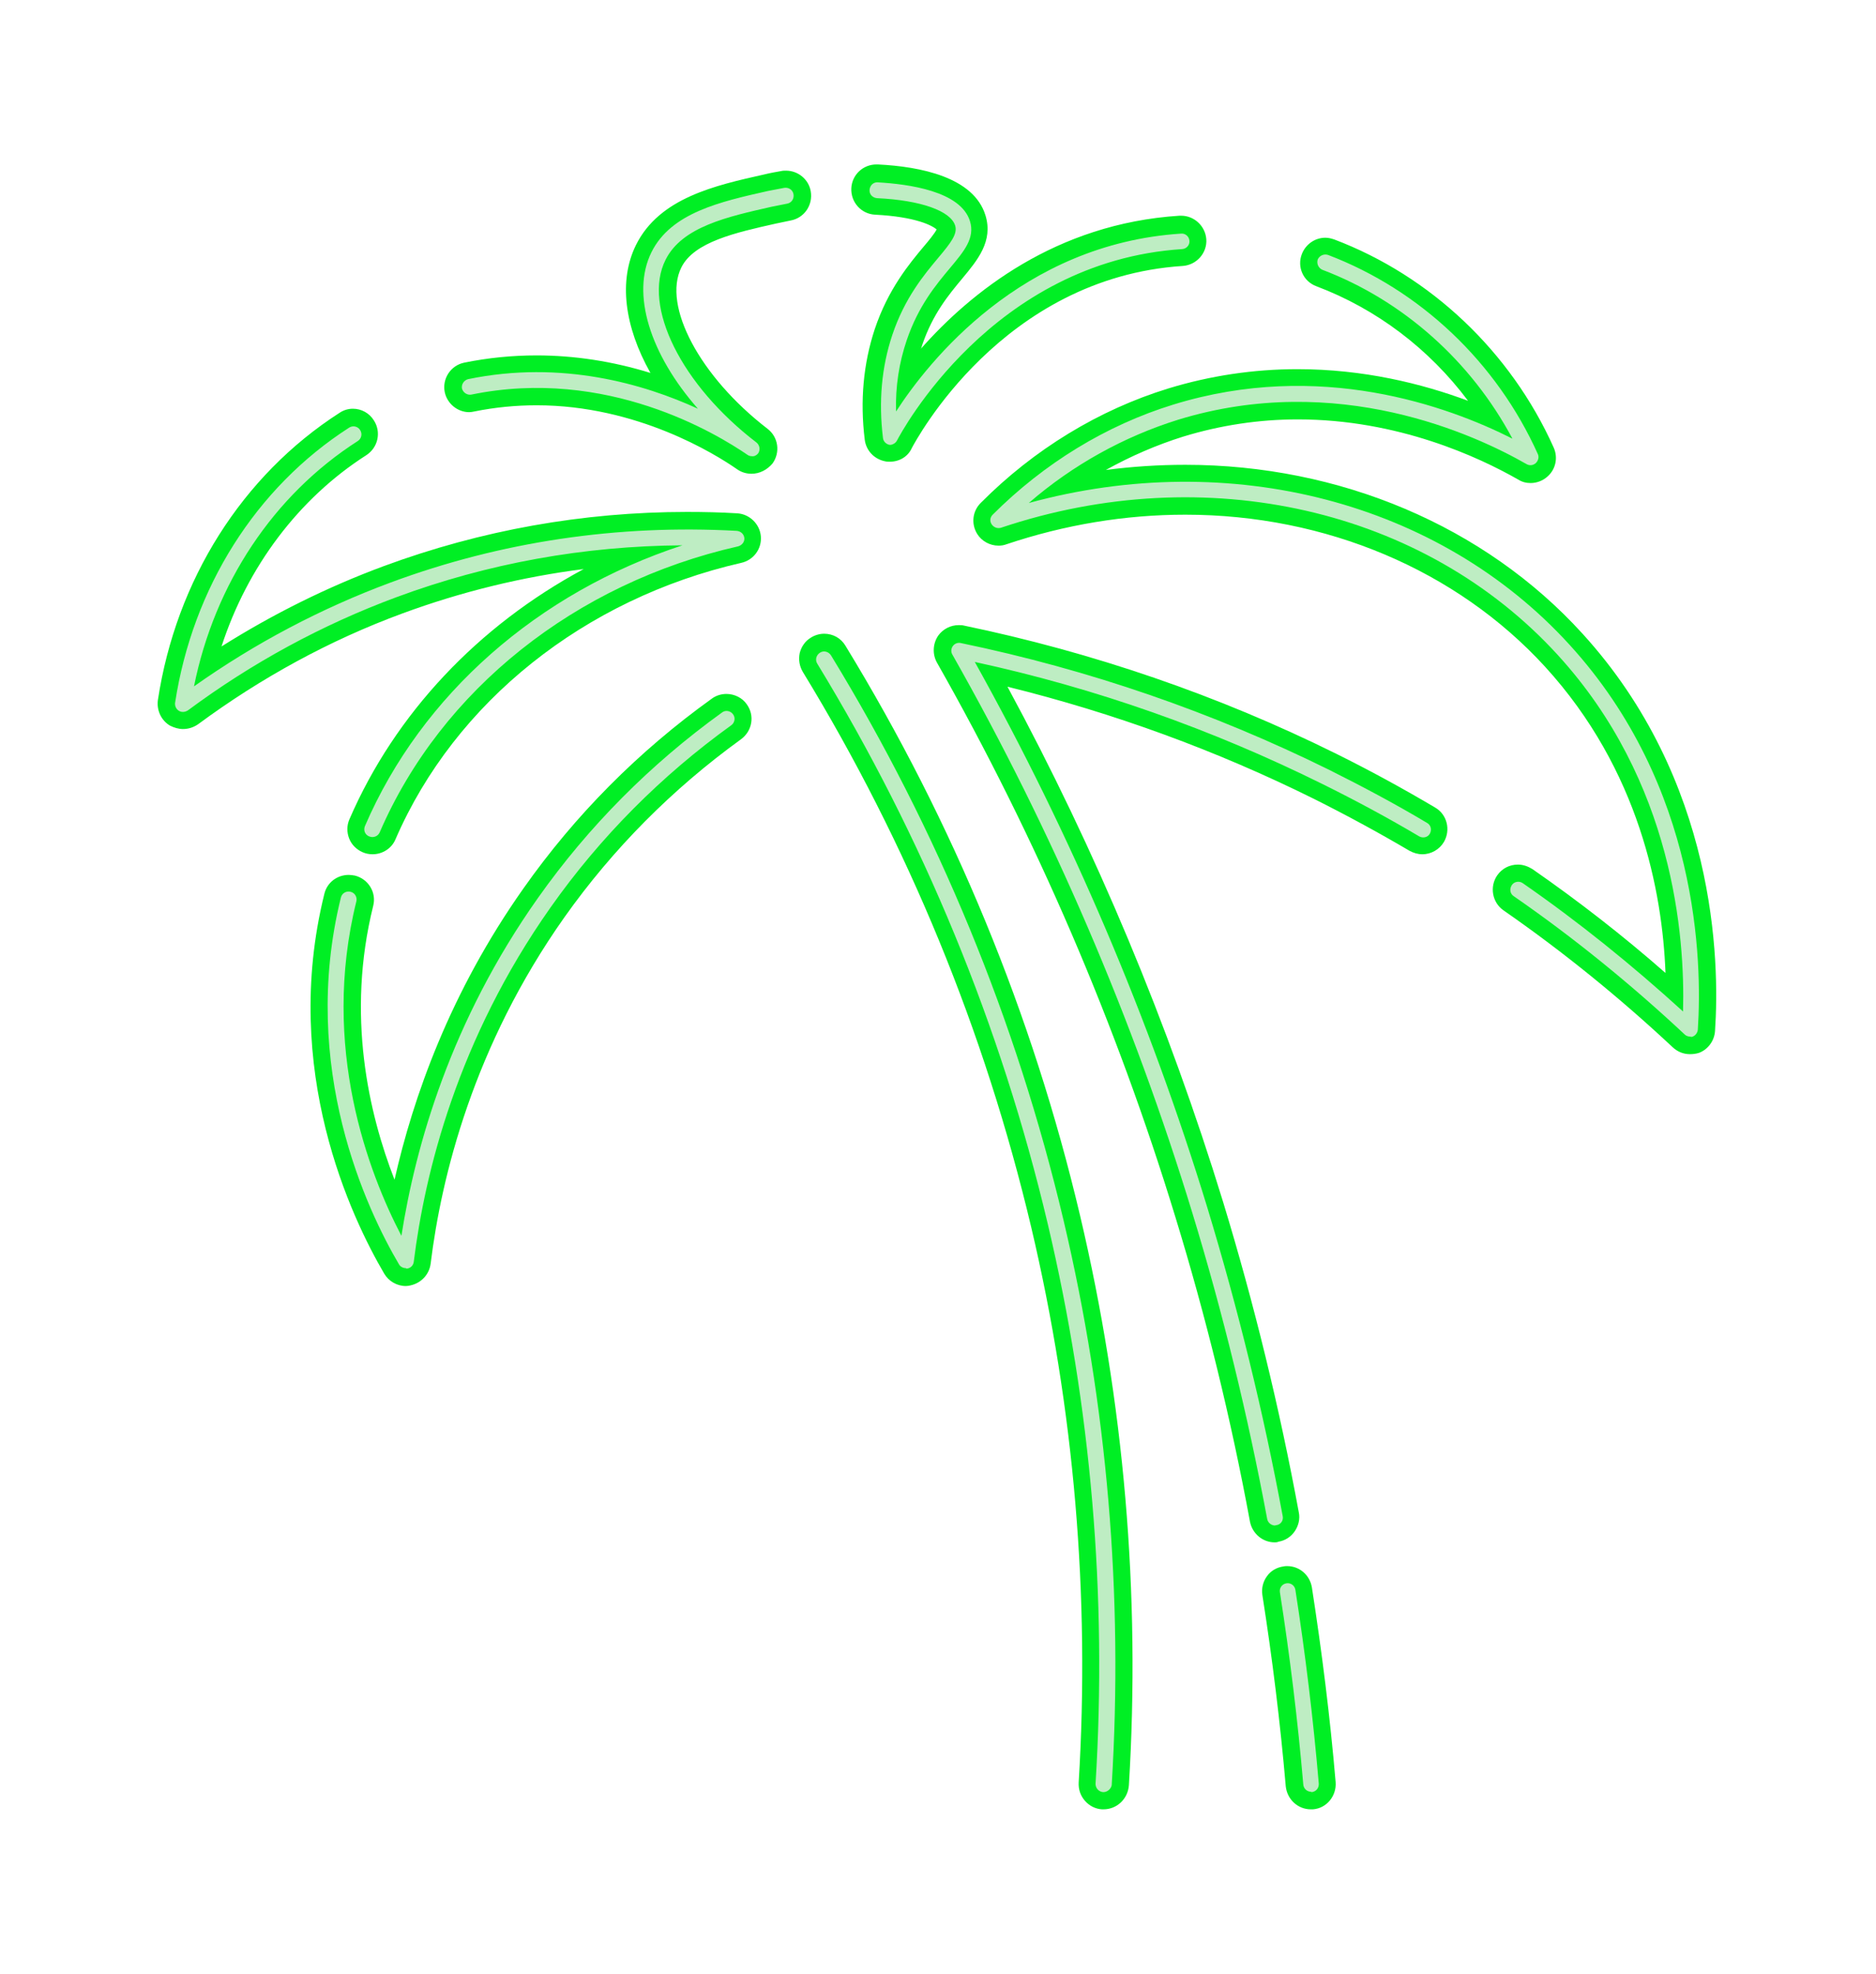 <?xml version="1.0" encoding="UTF-8"?><svg xmlns="http://www.w3.org/2000/svg" xmlns:xlink="http://www.w3.org/1999/xlink" enable-background="new 0 0 467 489.9" height="573.7" preserveAspectRatio="xMidYMid meet" version="1.0" viewBox="-40.2 -36.0 545.4 573.7" width="545.4" zoomAndPan="magnify"><filter id="a" xlink:actuate="onLoad" xlink:show="other" xlink:type="simple" xmlns:xlink="http://www.w3.org/1999/xlink"><feGaussianBlur stdDeviation="7"/></filter><g id="change1_1"><path d="M340.9,489.9c-3.8,0-6.9-2.9-7.3-6.7c-1.6-18.5-3.9-37.2-6.8-55.6 c-0.3-1.9,0.2-3.9,1.3-5.4c1.1-1.6,2.8-2.6,4.8-2.9c0.4-0.1,0.8-0.1,1.1-0.1c3.6,0,6.6,2.6,7.2,6.2c2.9,18.7,5.3,37.7,6.9,56.6 c0.3,4-2.6,7.6-6.6,7.9C341.3,489.9,341.1,489.9,340.9,489.9z M280.6,489.9c-0.1,0-0.3,0-0.4,0c-1.9-0.1-3.7-1-5-2.5 s-1.9-3.3-1.8-5.3c3.3-54.2-1.3-108.5-13.8-161.4c-13.5-57-35.8-111.3-66.4-161.4c-1-1.7-1.3-3.6-0.9-5.5c0.5-1.9,1.6-3.5,3.3-4.5 c1.1-0.7,2.5-1.1,3.8-1.1c2.6,0,4.9,1.3,6.2,3.5c31.4,51.4,54.4,107.1,68.2,165.6c12.8,54.2,17.6,109.9,14.2,165.6 C287.7,486.9,284.5,489.9,280.6,489.9z M330.4,412.3c-3.5,0-6.5-2.5-7.2-6c-5.5-29.8-12.8-59.6-21.7-88.6 c-17.1-56-40.4-110.2-69.3-161.1c-1.4-2.5-1.2-5.6,0.4-7.9c1.4-1.9,3.6-3,5.9-3c0.5,0,1,0,1.4,0.1c37.6,7.8,74.1,20.3,108.4,37.3 c9.7,4.8,19.4,10.1,28.7,15.6c3.5,2,4.6,6.5,2.6,10c-1.3,2.2-3.7,3.6-6.3,3.6c-1.3,0-2.6-0.4-3.7-1c-9-5.3-18.4-10.4-27.8-15.1 c-28.4-14.1-58.3-25-89.1-32.6c25.8,47.7,46.8,98,62.7,149.8c9,29.5,16.4,59.8,22,90.2c0.4,1.9-0.1,3.9-1.2,5.5s-2.8,2.7-4.7,3 C331.4,412.2,330.9,412.3,330.4,412.3z M77.8,337.8c-2.6,0-5-1.4-6.3-3.6C62,318,41.4,275,54.1,223.8c0.8-3.3,3.7-5.5,7.1-5.5 c0.6,0,1.2,0.1,1.8,0.2c3.9,1,6.3,4.9,5.3,8.8c-7.9,31.8-1.3,60.3,6.2,79.6c5.4-23.9,16.1-54.4,37.5-84.7 c15-21.3,33.4-39.8,54.7-55.1c1.2-0.9,2.7-1.4,4.3-1.4c2.3,0,4.6,1.1,5.9,3c2.4,3.3,1.6,7.8-1.7,10.2 c-19.9,14.4-37.2,31.8-51.3,51.7C97.4,268.1,88.1,306.1,85,331.3c-0.4,3.1-2.7,5.6-5.8,6.3C78.8,337.7,78.3,337.8,77.8,337.8z M451.1,270.4c-1.9,0-3.6-0.7-5-2c-15.4-14.4-31.9-27.8-49.2-39.8c-3.3-2.3-4.1-6.9-1.8-10.2c1.4-2,3.6-3.1,6-3.1 c1.5,0,2.9,0.5,4.2,1.3c13.4,9.3,26.4,19.4,38.7,30.2c-0.9-23.6-7.6-59-35-89c-25.7-28.1-63.8-44.2-104.6-44.2 c-17.5,0-35,2.9-52,8.6c-0.8,0.3-1.5,0.4-2.3,0.4c-2.5,0-4.9-1.3-6.2-3.4c-1.8-2.9-1.4-6.6,1-9c15.5-15.6,34.4-27.1,54.6-33.3 c12.1-3.7,24.8-5.6,37.5-5.6c19.2,0,36.2,4.2,49.6,9.2c-11.3-15.1-26.6-26.7-44.1-33.3c-3.8-1.4-5.7-5.6-4.2-9.4 c1.1-2.8,3.8-4.7,6.8-4.7c0.9,0,1.7,0.2,2.6,0.5c28,10.6,51.3,32.6,63.8,60.5c1.3,2.9,0.6,6.3-1.8,8.4c-1.3,1.2-3.1,1.9-4.9,1.9 c-1.3,0-2.5-0.3-3.6-1c-11.4-6.5-34.9-17.5-64.1-17.5c-11.3,0-22.5,1.7-33.3,5c-7.7,2.4-15.3,5.7-22.5,9.7c7.7-1,15.4-1.5,23.1-1.5 c44.9,0,87,17.8,115.4,49c38.9,42.6,40,95,38.6,115.6c-0.2,2.8-2,5.3-4.6,6.3C452.9,270.3,452,270.4,451.1,270.4z M68.1,212.3 c-1,0-2-0.2-2.9-0.6c-1.8-0.8-3.2-2.2-3.9-4c-0.7-1.8-0.7-3.8,0.1-5.6c13.3-30.7,37.4-56.2,68.1-72.7c-18,2.3-35.6,6.6-52.7,12.9 c-21.2,7.8-41.1,18.7-59.4,32.2c-1.3,0.9-2.8,1.4-4.4,1.4c-1.3,0-2.6-0.4-3.8-1c-2.5-1.5-3.9-4.4-3.5-7.4 C11,132.6,30.2,102.2,58.5,84c1.2-0.8,2.5-1.2,3.9-1.2c2.5,0,4.8,1.3,6.1,3.4c2.2,3.4,1.2,7.9-2.2,10.1 c-19.7,12.6-34.6,32.5-42.1,55.6c14.9-9.4,30.8-17.3,47.3-23.4c28.2-10.4,57.8-15.7,88-15.7c4.8,0,9.8,0.1,14.6,0.4 c3.6,0.2,6.6,3.1,6.9,6.7c0.3,3.6-2.1,6.9-5.7,7.7C129.8,138,92.1,168,74.8,207.9C73.7,210.6,71,212.3,68.1,212.3z M178.3,101.7 c-1.5,0-2.9-0.4-4.2-1.3c-6.3-4.4-29.1-18.6-58.3-18.6c-6.1,0-12.2,0.6-18.1,1.8c-0.5,0.1-1,0.2-1.5,0.2c-3.4,0-6.4-2.5-7.1-5.8 c-0.8-3.9,1.7-7.8,5.7-8.6c6.9-1.4,13.9-2.1,21-2.1c10.9,0,22.1,1.7,33.1,5.1c-7.6-13.5-9.3-26.9-4.2-37.2 c6.8-13.7,23-17.3,37.3-20.5c1.6-0.4,3.3-0.7,5-1c0.4-0.1,0.9-0.1,1.3-0.1c3.5,0,6.6,2.5,7.2,6c0.7,4-1.9,7.8-5.9,8.5 c-1.5,0.3-2.9,0.6-4.3,0.9c-11.6,2.6-23.7,5.3-27.4,12.7c-5.6,11.2,5.4,31.8,25,46.9c3.2,2.4,3.8,6.9,1.5,10.1 C182.8,100.6,180.6,101.7,178.3,101.7z M218.5,98.2c-0.4,0-0.9,0-1.3-0.1c-3.2-0.6-5.6-3.1-6-6.3c-1.4-11.3-0.4-22.1,2.9-32.1 c3.9-11.7,10.2-19.2,14.3-24.1c1.2-1.4,3.1-3.7,3.7-4.9c-1.2-1.1-6-3.7-17.9-4.3c-4-0.2-7.1-3.6-6.9-7.7c0.2-3.9,3.4-6.9,7.3-6.9 c0.1,0,0.3,0,0.4,0c12.4,0.6,27.9,3.7,31.3,14.8c2.3,7.5-2.3,13-6.7,18.3c-4,4.8-8.6,10.3-11.7,19.4c-0.1,0.4-0.2,0.8-0.4,1.1 C242,49,266.7,29,302.7,26.7c0.2,0,0.3,0,0.5,0c3.8,0,7,3,7.3,6.8c0.3,4-2.8,7.5-6.8,7.8c-52.6,3.4-77.7,50.9-78.8,52.9 C223.8,96.7,221.3,98.2,218.5,98.2z" fill="#00EF24" filter="url(#a)"/></g><g id="change2_1"><path d="M280.6,484.9h-0.1c-1.3-0.1-2.2-1.2-2.2-2.4c3.4-54.7-1.3-109.5-13.9-162.8c-13.6-57.5-36.2-112.3-67-162.8 c-0.7-1.1-0.3-2.5,0.8-3.2s2.5-0.3,3.2,0.8c31.1,50.9,53.9,106.2,67.6,164.2c12.7,53.7,17.4,109,14,164.2 C282.8,483.9,281.8,484.9,280.6,484.9z M78.3,332.7c1-0.2,1.7-1,1.8-2c3.2-25.8,12.7-64.6,39.8-103c14.4-20.4,32.1-38.2,52.5-52.9 c1-0.7,1.3-2.2,0.5-3.2c-0.7-1-2.2-1.3-3.2-0.5c-20.8,15-38.8,33.1-53.5,53.9c-25.4,35.9-35.6,72.1-39.7,98.2 C67,305,52.9,268.4,63.4,226c0.3-1.2-0.4-2.5-1.7-2.8c-1.2-0.3-2.5,0.4-2.8,1.7c-12.2,49.4,7.7,91,16.9,106.6 c0.4,0.7,1.2,1.1,2,1.1C77.9,332.8,78.1,332.7,78.3,332.7z M70.2,205.9c17.9-41.4,56.9-72.4,104.2-83.1c1.1-0.3,1.9-1.3,1.8-2.4 c-0.1-1.1-1-2-2.2-2.1c-34.6-1.9-68.5,3.1-100.6,15c-20.2,7.5-39.4,17.6-57.2,30.2c6-29.8,23.1-55.6,47.6-71.3 c1.1-0.7,1.4-2.1,0.7-3.2c-0.7-1.1-2.1-1.4-3.2-0.7c-27.1,17.4-45.5,46.6-50.6,80c-0.1,0.9,0.3,1.8,1.1,2.3 c0.8,0.5,1.8,0.4,2.6-0.1c18.6-13.8,39-24.9,60.6-32.9c26.7-9.9,54.6-14.9,83.2-15.1c-41.9,13.7-75.8,43.3-92.3,81.6 c-0.5,1.2,0,2.5,1.2,3c0.3,0.1,0.6,0.2,0.9,0.2C69,207.3,69.8,206.8,70.2,205.9z M180.2,95.8c0.7-1,0.5-2.4-0.5-3.2 c-21.8-16.7-33.2-39.6-26.4-53.1c4.8-9.6,18-12.5,30.8-15.4c1.5-0.3,3-0.6,4.5-0.9c1.3-0.2,2.1-1.4,1.9-2.7 c-0.2-1.3-1.4-2.1-2.7-1.9c-1.6,0.3-3.2,0.6-4.7,0.9c-13.8,3.1-28.2,6.3-33.9,17.8c-6,12.1-0.4,29.7,13.5,45.5 c-15.7-7.2-39.6-14.2-66.8-8.6c-1.2,0.3-2,1.5-1.8,2.7c0.3,1.2,1.5,2,2.7,1.8c39.4-8.1,71.4,11.4,80.3,17.5 c0.4,0.3,0.9,0.4,1.3,0.4C179,96.7,179.7,96.4,180.2,95.8z M220.6,92c1.1-2.1,27.6-52,82.9-55.6c1.3-0.1,2.2-1.2,2.1-2.4 c-0.1-1.3-1.2-2.2-2.4-2.1c-46.5,3-73.5,37.2-82.9,51.7c-0.2-7.3,0.9-14.2,3.1-20.7c3.4-10,8.5-16.1,12.6-21s7.3-8.7,5.8-13.6 c-2.7-8.8-18-10.8-26.8-11.3c-1.3-0.1-2.3,0.9-2.4,2.2c-0.1,1.3,0.9,2.3,2.2,2.4c12.7,0.6,21.4,3.7,22.7,8c0.7,2.4-1.2,4.9-4.9,9.3 c-4.1,4.9-9.8,11.7-13.4,22.5c-3.1,9.3-4,19.3-2.7,29.9c0.1,1,0.9,1.8,1.9,2c0.1,0,0.3,0,0.4,0C219.4,93.2,220.2,92.8,220.6,92z M451.9,265.3c0.8-0.3,1.4-1.1,1.5-2c1.3-19.9,0.3-70.7-37.3-111.9c-37.9-41.6-98.7-57.2-157.2-41.2c12.8-11.1,27.7-19.3,43.4-24.2 c46.3-14.2,86.3,4.3,101.3,12.9c0.9,0.5,1.9,0.4,2.7-0.3c0.7-0.7,1-1.7,0.6-2.6c-12-26.7-34.2-47.7-61-57.9c-1.2-0.4-2.5,0.2-3,1.3 c-0.4,1.2,0.2,2.5,1.3,3c23.5,8.9,43.3,26.6,55.3,49.1c-18.8-9.5-56.1-23-98.6-9.9c-19.5,6-37.6,17.1-52.5,32 c-0.8,0.8-0.9,1.9-0.3,2.8s1.7,1.3,2.7,1c59.6-20,123.1-5.5,161.9,37c33.6,36.8,37,81.7,36.4,103.6c-14.7-13.4-30.3-26-46.6-37.3 c-1-0.7-2.5-0.5-3.2,0.6s-0.5,2.5,0.6,3.2c17.5,12.1,34.2,25.7,49.7,40.2c0.4,0.4,1,0.6,1.6,0.6 C451.4,265.4,451.7,265.4,451.9,265.3z M330.9,407.3c1.3-0.2,2.1-1.4,1.8-2.7c-5.6-30.2-13-60.3-21.9-89.6 c-16.8-55-39.6-108.4-67.6-158.6c35.1,7.6,69,19.6,101.1,35.5c9.5,4.7,19,9.8,28.1,15.2c1.1,0.6,2.5,0.3,3.1-0.8s0.3-2.5-0.8-3.1 c-9.2-5.5-18.8-10.6-28.4-15.4c-34-16.8-70-29.2-107.2-36.9c-0.9-0.2-1.8,0.2-2.3,0.9s-0.6,1.7-0.1,2.5 c29.1,51.3,52.5,105.8,69.7,162.1c8.9,29.1,16.2,59.1,21.8,89.1c0.2,1.1,1.2,1.9,2.3,1.9C330.6,407.3,330.7,407.3,330.9,407.3z M341.1,484.9c1.3-0.1,2.2-1.2,2.1-2.5c-1.6-18.7-3.9-37.7-6.8-56.3c-0.2-1.3-1.4-2.1-2.6-1.9c-1.3,0.2-2.1,1.4-1.9,2.6 c2.9,18.5,5.2,37.3,6.8,55.9c0.1,1.2,1.1,2.1,2.3,2.1C341,484.9,341.1,484.9,341.1,484.9z" fill="#BEEDC3"/></g></svg>
